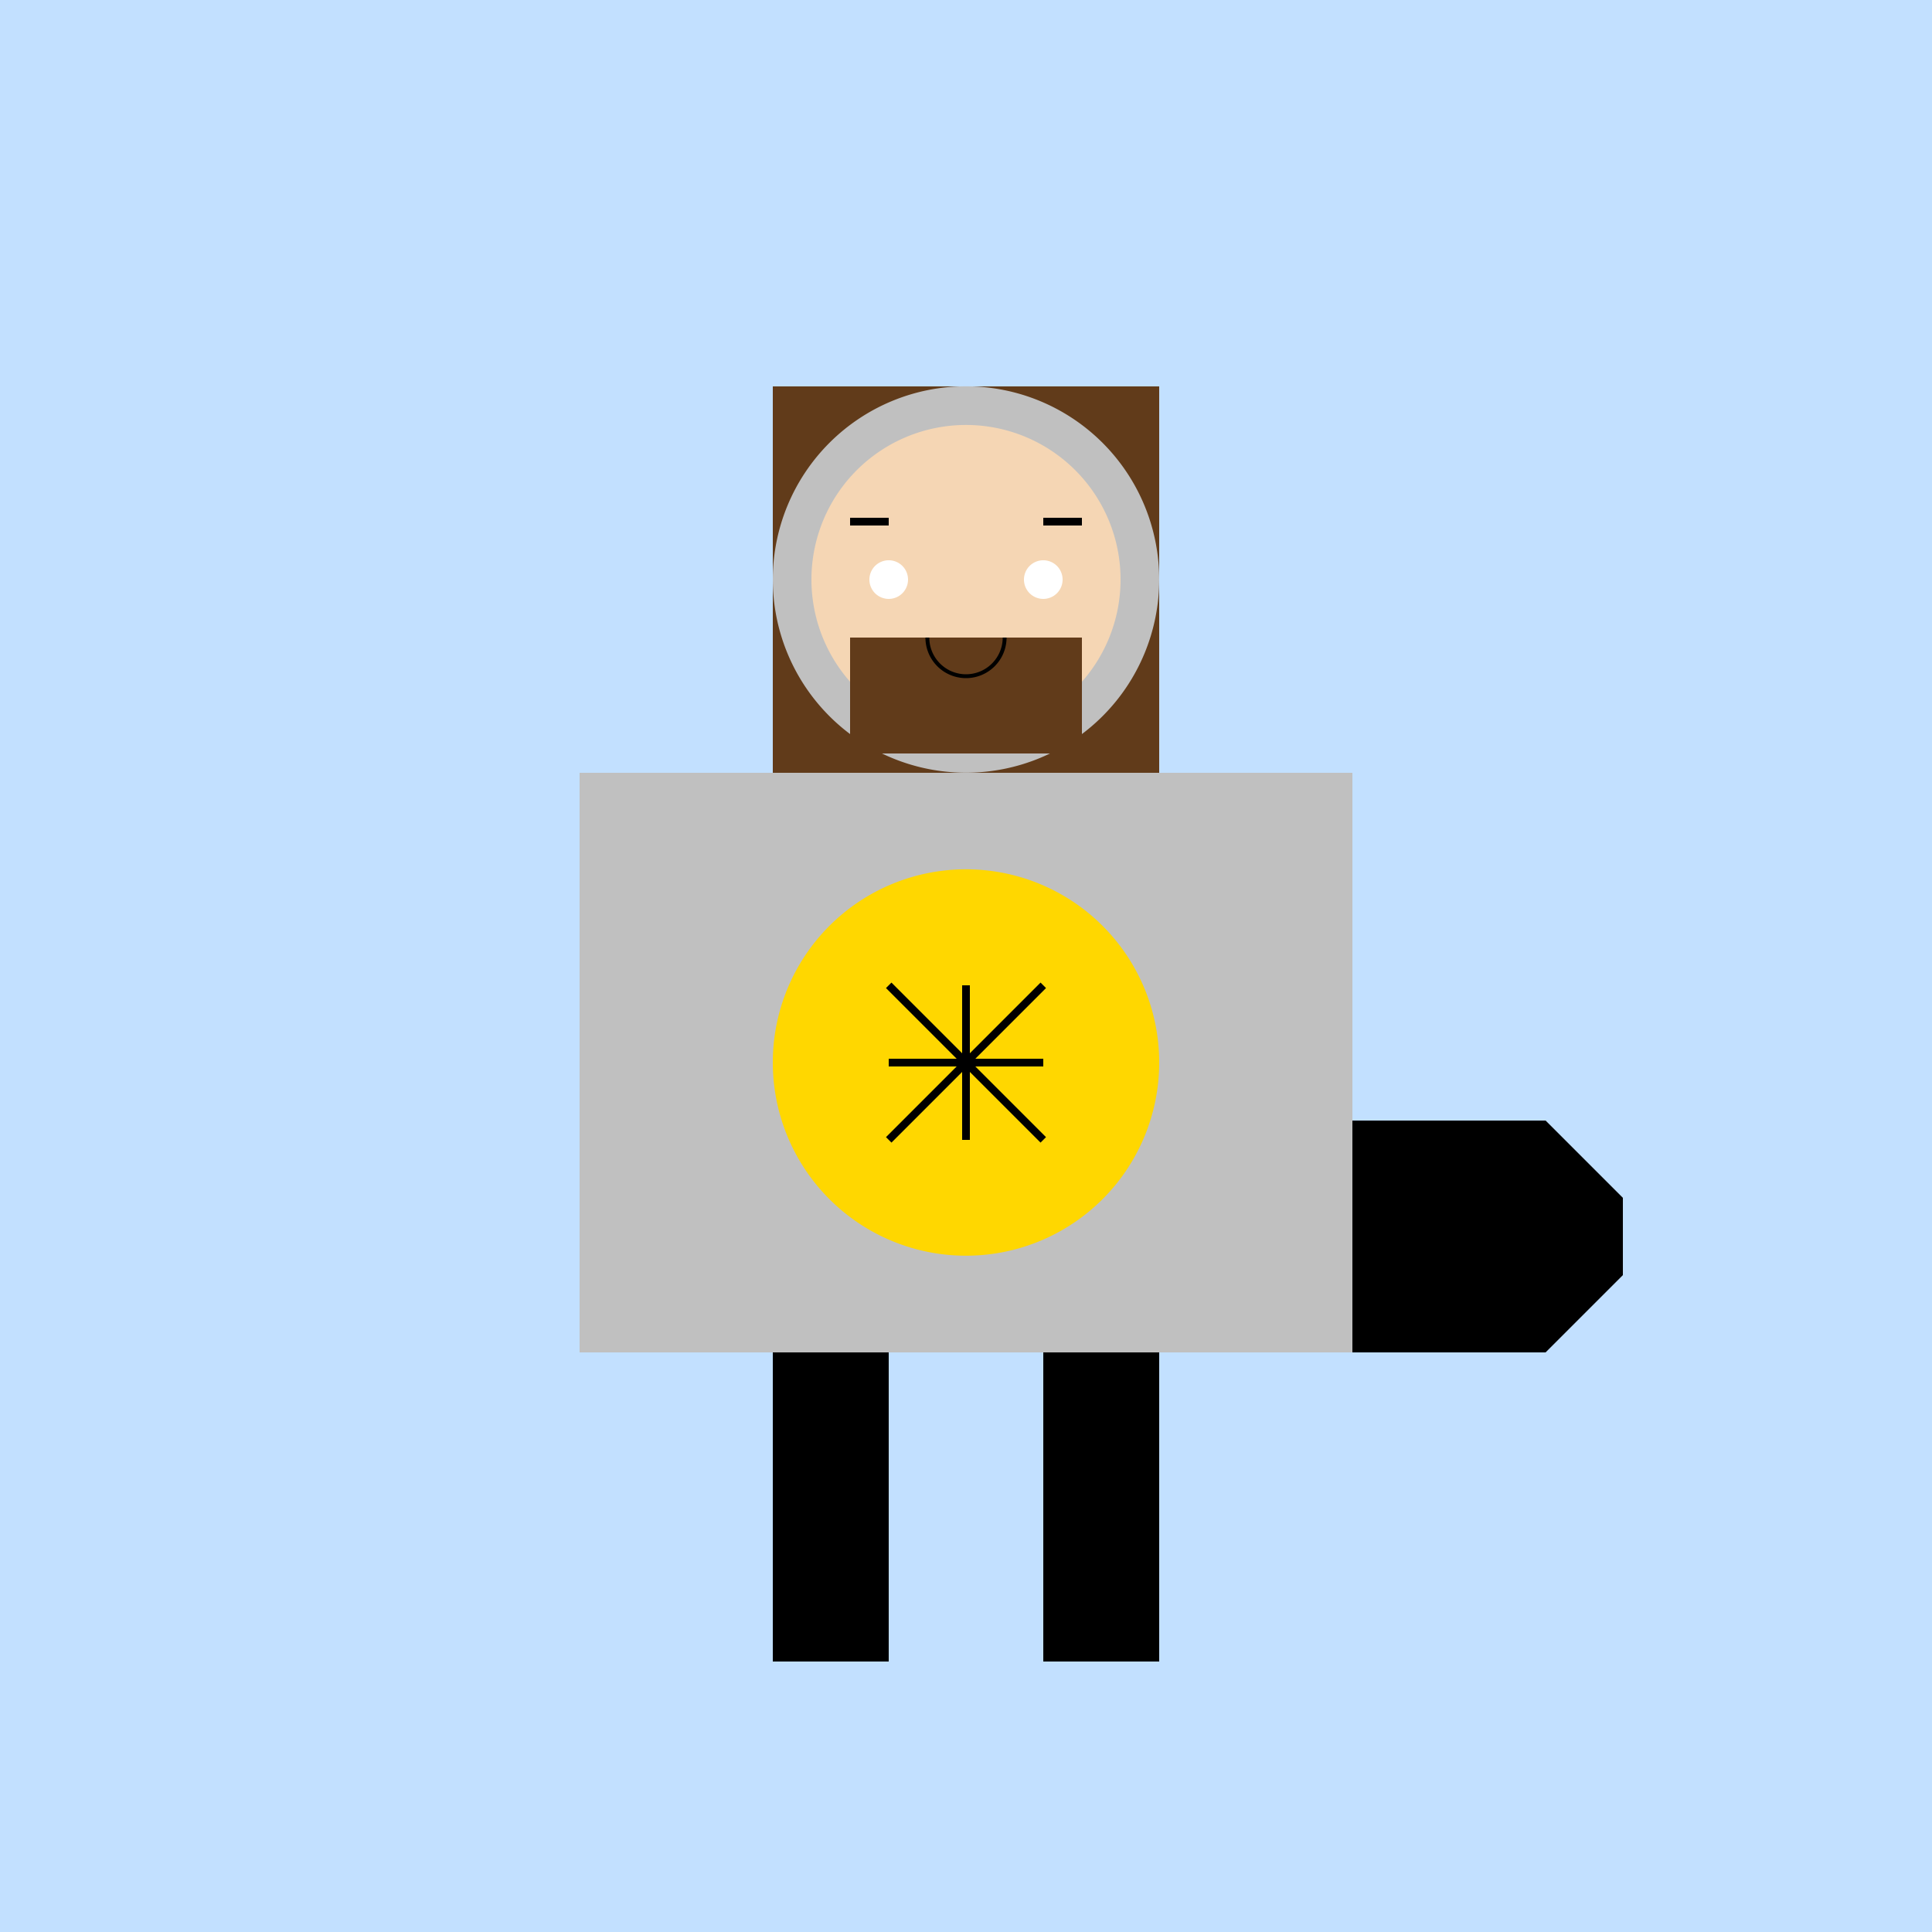 <!--

Generated by DrawGPT.
Free, open source, AI generated images in SVG, PNG, and HTML Canvas format.
https://drawgpt.ai

Created: 2023-09-27T01:31:10.016Z
Link: https://drawgpt.ai/prompt/79103/

-->
<svg xmlns="http://www.w3.org/2000/svg" xmlns:xlink="http://www.w3.org/1999/xlink" width="500" height="500"><defs/><g><rect fill="#C2E0FF" stroke="none" x="0" y="0" width="512" height="512"/><rect fill="#613B1A" stroke="none" x="200" y="100" width="100" height="100"/><path fill="#C0C0C0" stroke="none" paint-order="stroke fill markers" d=" M 300 150 A 50 50 0 1 1 300 149.95"/><path fill="#F5D6B4" stroke="none" paint-order="stroke fill markers" d=" M 290 150 A 40 40 0 1 1 290 149.96"/><path fill="none" stroke="#000000" paint-order="fill stroke markers" d=" M 220 135 L 230 135 M 270 135 L 280 135" stroke-miterlimit="10" stroke-width="2" stroke-dasharray=""/><path fill="#FFFFFF" stroke="none" paint-order="stroke fill markers" d=" M 235 150 A 5 5 0 1 1 235 149.995 L 275 150 A 5 5 0 1 1 275 149.995"/><rect fill="#613B1A" stroke="none" x="220" y="165" width="60" height="30"/><path fill="none" stroke="#000000" paint-order="fill stroke markers" d=" M 260 165 A 10 10 0 0 1 240 165" stroke-miterlimit="10" stroke-dasharray=""/><rect fill="#C0C0C0" stroke="none" x="200" y="200" width="100" height="150"/><rect fill="#C0C0C0" stroke="none" x="150" y="200" width="50" height="150"/><rect fill="#C0C0C0" stroke="none" x="300" y="200" width="50" height="150"/><path fill="#000000" stroke="none" paint-order="stroke fill markers" d=" M 350 300 L 350 350 L 400 350 L 420 330 L 420 310 L 400 290 L 350 290 Z"/><rect fill="#000000" stroke="none" x="200" y="350" width="30" height="80"/><rect fill="#000000" stroke="none" x="270" y="350" width="30" height="80"/><path fill="#FFD700" stroke="none" paint-order="stroke fill markers" d=" M 300 275 A 50 50 0 1 1 300 274.95"/><path fill="none" stroke="#000000" paint-order="fill stroke markers" d=" M 230 275 L 270 275 M 250 255 L 250 295 M 230 255 L 270 295 M 270 255 L 230 295" stroke-miterlimit="10" stroke-width="2" stroke-dasharray=""/></g></svg>